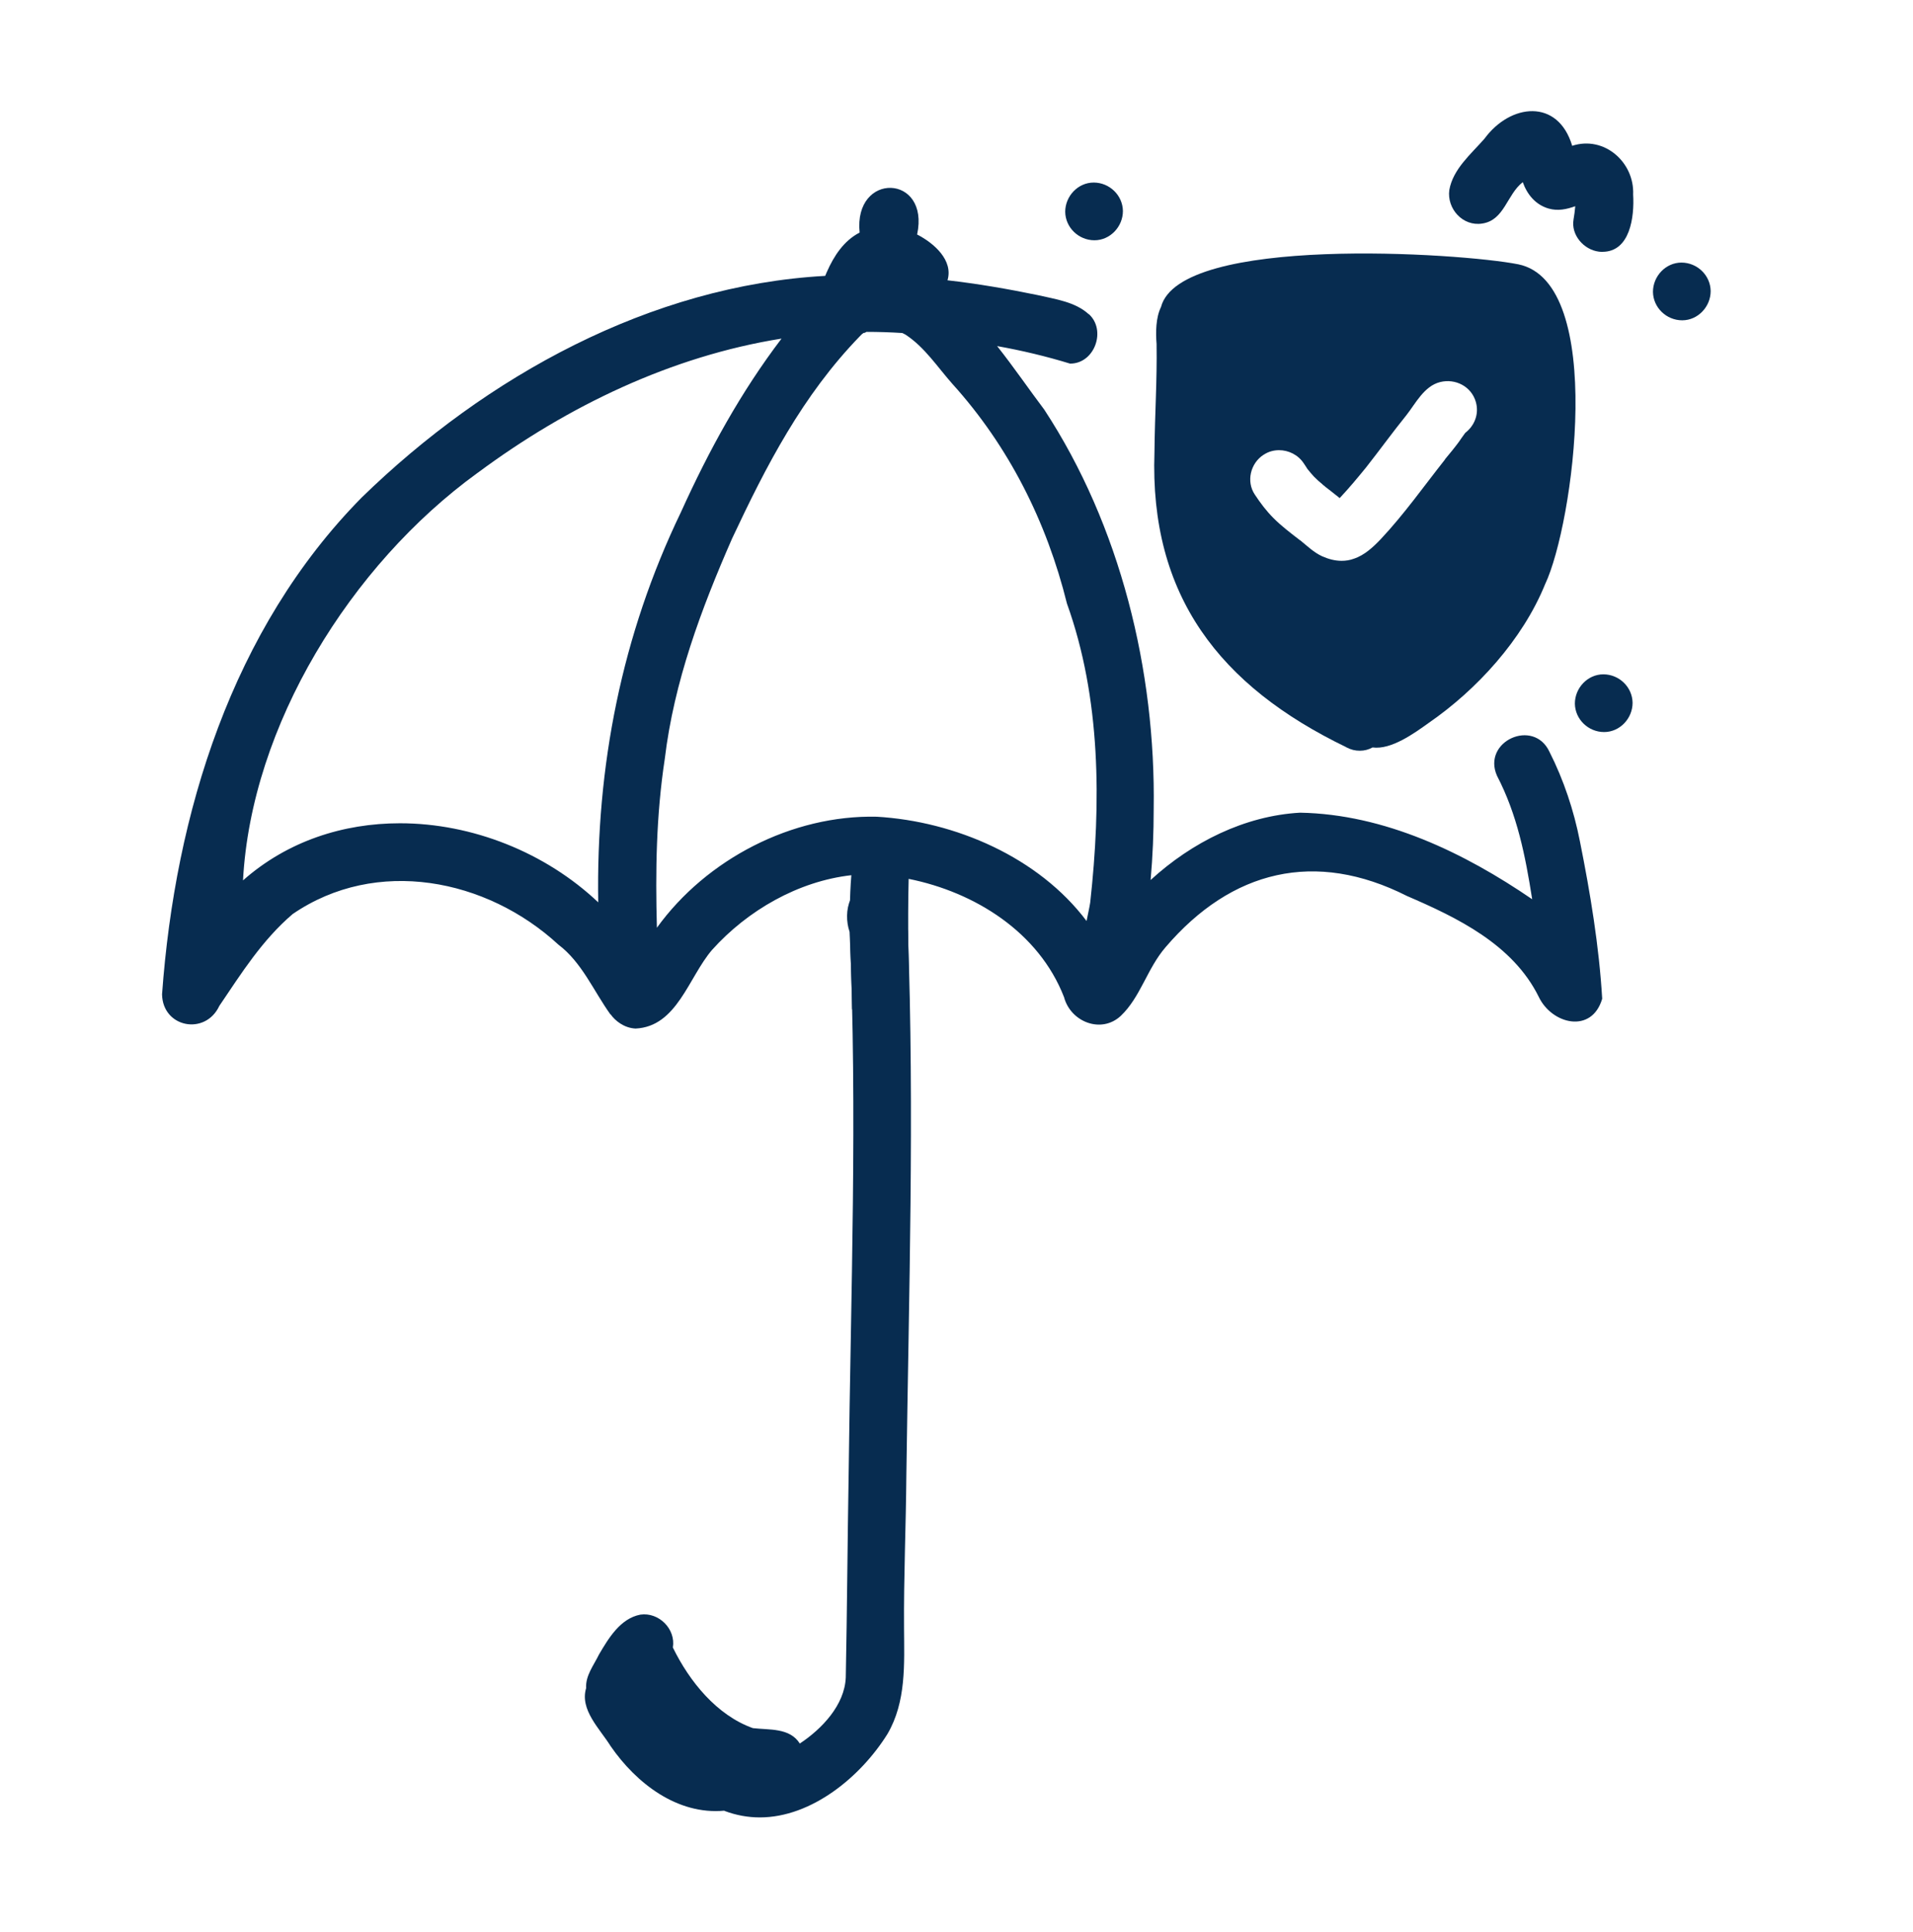 <svg width="104" height="105" viewBox="0 0 104 105" fill="none" xmlns="http://www.w3.org/2000/svg">
<path d="M73.197 40.611C66.306 37.286 62.49 32.372 62.762 24.571C62.783 22.438 62.908 20.723 62.877 18.694C62.825 18.057 62.835 17.262 63.117 16.687C64.142 12.755 79.386 13.738 82.544 14.365C87.343 15.348 85.545 28.492 83.998 31.755C82.764 34.787 80.265 37.495 77.693 39.273C76.877 39.859 75.633 40.758 74.619 40.622C74.409 40.737 74.18 40.8 73.928 40.8C73.678 40.8 73.448 40.748 73.186 40.611H73.197ZM68.69 24.718C67.979 25.178 67.739 26.171 68.22 26.882C68.523 27.342 68.847 27.771 69.234 28.158C69.683 28.607 70.185 28.984 70.687 29.371C70.687 29.371 70.698 29.371 70.708 29.381C71.074 29.684 71.44 30.029 71.869 30.228C72.224 30.385 72.569 30.479 72.935 30.479C73.155 30.479 73.385 30.448 73.604 30.364C74.18 30.176 74.66 29.726 75.068 29.297C76.344 27.938 77.41 26.422 78.561 24.968C78.561 24.968 78.561 24.968 78.55 24.968C78.811 24.655 79.062 24.352 79.303 24.027C79.418 23.86 79.533 23.693 79.658 23.525C80.16 23.139 80.422 22.501 80.233 21.842C79.993 21.005 79.125 20.556 78.289 20.765C77.421 20.984 76.961 21.925 76.459 22.563C75.706 23.494 75.005 24.466 74.263 25.408C73.803 25.972 73.333 26.537 72.831 27.07C72.768 27.018 72.695 26.955 72.622 26.903C72.433 26.746 72.235 26.6 72.046 26.453C72.046 26.443 72.026 26.432 72.015 26.422C71.994 26.401 71.973 26.39 71.952 26.37C71.952 26.37 71.952 26.37 71.942 26.37C71.942 26.37 71.921 26.359 71.921 26.349C71.921 26.349 71.921 26.338 71.9 26.328C71.9 26.328 71.9 26.328 71.89 26.317C71.733 26.192 71.587 26.056 71.44 25.91C71.315 25.774 71.189 25.627 71.074 25.481C71.001 25.376 70.949 25.272 70.875 25.177C70.572 24.717 70.049 24.466 69.537 24.466C69.255 24.466 68.962 24.54 68.711 24.707L68.69 24.718Z" fill="#072C50"/>
<path d="M33.182 55.125C32.273 53.86 31.635 52.302 30.359 51.34C26.459 47.743 20.457 46.561 15.909 49.677C14.247 51.099 13.128 52.888 11.925 54.665C11.162 56.297 8.841 55.847 8.81 54.038C9.521 44.209 12.616 34.181 19.663 27.039C26.438 20.441 35.378 15.516 44.861 14.993C44.893 14.909 44.924 14.836 44.955 14.773C45.332 13.916 45.876 13.079 46.733 12.64C46.398 9.315 50.57 9.451 49.859 12.745C50.779 13.215 51.835 14.146 51.511 15.233C53.163 15.421 54.794 15.704 56.415 16.038C57.367 16.258 58.464 16.404 59.196 17.084C59.196 17.074 59.175 17.063 59.175 17.053C60.169 17.921 59.52 19.771 58.172 19.761C56.875 19.364 55.558 19.05 54.209 18.809C55.129 19.97 55.955 21.183 56.77 22.26C60.911 28.576 62.835 36.45 62.72 43.968C62.72 45.254 62.668 46.54 62.553 47.827C64.801 45.767 67.676 44.334 70.677 44.167C75.277 44.25 79.617 46.352 83.297 48.872C82.921 46.478 82.481 44.271 81.383 42.159C80.558 40.287 83.381 39.012 84.238 40.862C85.012 42.389 85.566 44.062 85.89 45.714C86.455 48.527 86.936 51.434 87.103 54.278C86.538 56.202 84.364 55.669 83.653 54.174C82.241 51.319 79.209 49.866 76.49 48.694C71.503 46.174 66.954 47.283 63.368 51.476C62.364 52.637 62.009 54.184 60.932 55.209C59.865 56.202 58.203 55.533 57.847 54.195C56.478 50.66 52.996 48.485 49.399 47.764C49.336 50.211 49.399 52.678 49.441 55.136C49.399 55.136 49.368 55.136 49.336 55.136C49.054 55.136 48.782 55.136 48.5 55.136C48.469 55.125 48.437 55.115 48.406 55.094C48.437 55.104 48.458 55.115 48.489 55.136C48.207 55.01 47.925 54.927 47.611 54.895C47.381 54.874 47.151 54.874 46.932 54.874H46.534C46.461 54.874 46.388 54.874 46.325 54.853C46.304 52.428 46.085 49.949 46.283 47.565C43.398 47.889 40.637 49.479 38.713 51.622C37.427 53.118 36.81 55.794 34.552 55.899C33.914 55.868 33.433 55.46 33.203 55.136L33.182 55.125ZM46.953 18.088C46.879 18.14 46.806 18.203 46.743 18.276C43.627 21.486 41.651 25.324 39.801 29.266C38.117 33.104 36.643 37.056 36.141 41.239C35.671 44.334 35.629 47.346 35.712 50.42C38.41 46.687 43.063 44.282 47.663 44.386C51.94 44.637 56.467 46.593 59.071 50.054C59.144 49.677 59.228 49.322 59.269 49.05C59.865 43.654 59.855 37.945 58.004 32.8C56.906 28.367 54.847 24.257 51.773 20.859C50.957 19.939 50.267 18.862 49.221 18.182C49.169 18.151 49.106 18.13 49.054 18.098C48.406 18.057 47.758 18.036 47.109 18.036C47.057 18.067 47.015 18.088 46.963 18.098L46.953 18.088ZM32.523 49.05C32.398 41.636 33.799 34.515 37.019 27.834C38.535 24.487 40.282 21.298 42.488 18.402C36.518 19.353 30.871 22.061 25.978 25.69C25.968 25.69 25.957 25.711 25.947 25.711C19.056 30.709 13.661 39.43 13.211 47.847C15.637 45.704 18.669 44.742 21.743 44.742C25.664 44.742 29.648 46.321 32.523 49.04V49.05Z" fill="#072C50"/>
<path d="M46.858 68.562C46.858 68.562 46.921 68.583 46.953 68.604C47.005 68.625 47.057 68.646 47.109 68.677C47.026 68.635 46.942 68.604 46.858 68.562Z" fill="#072C50"/>
<path d="M46.356 67.506C46.356 67.569 46.356 67.631 46.356 67.694C46.356 67.715 46.356 67.746 46.356 67.767C46.356 67.684 46.346 67.59 46.346 67.506H46.356Z" fill="#072C50"/>
<path d="M86.915 13.675C86.099 13.571 85.399 12.765 85.545 11.929C85.587 11.688 85.618 11.448 85.639 11.207C85.169 11.375 84.698 11.479 84.186 11.333C83.475 11.124 83.025 10.57 82.785 9.9C81.917 10.57 81.791 11.971 80.579 12.149C79.522 12.316 78.655 11.343 78.791 10.329C78.989 9.189 79.972 8.374 80.704 7.537C82.105 5.624 84.698 5.331 85.472 7.924C87.207 7.359 88.859 8.813 88.786 10.57C88.859 11.793 88.619 13.686 87.113 13.686C87.04 13.686 86.978 13.686 86.904 13.675H86.915Z" fill="#072C50"/>
<path d="M85.618 38.238C85.618 37.391 86.308 36.648 87.166 36.648C88.023 36.648 88.745 37.339 88.755 38.196C88.755 39.043 88.065 39.785 87.207 39.785C86.35 39.785 85.629 39.095 85.618 38.238Z" fill="#072C50"/>
<path d="M57.91 11.511C57.91 10.664 58.6 9.921 59.458 9.921C60.315 9.921 61.036 10.611 61.047 11.469C61.047 12.316 60.357 13.058 59.499 13.058C58.642 13.058 57.921 12.368 57.91 11.511Z" fill="#072C50"/>
<path d="M89.863 15.861C89.863 15.014 90.553 14.271 91.411 14.271C92.268 14.271 92.99 14.961 93 15.819C93 16.666 92.31 17.408 91.453 17.408C90.595 17.408 89.874 16.718 89.863 15.861Z" fill="#072C50"/>
<path d="M39.383 98.405C36.821 98.646 34.583 96.91 33.193 94.892C32.617 93.961 31.509 92.926 31.865 91.744C31.823 91.065 32.283 90.5 32.565 89.915C33.088 89.026 33.726 87.959 34.813 87.75C35.817 87.604 36.748 88.534 36.58 89.538C37.48 91.379 38.964 93.219 40.93 93.919C41.819 94.024 42.937 93.888 43.481 94.756C44.684 93.961 45.917 92.665 45.98 91.169C46.053 87.478 46.074 83.776 46.137 80.085C46.252 70.277 46.618 60.448 46.189 50.65C45.802 49.521 46.21 47.983 47.611 47.983C49.106 48.004 49.2 49.479 49.357 50.629C49.713 60.469 49.41 70.319 49.274 80.159C49.253 82.93 49.127 85.701 49.148 88.472C49.159 90.437 49.274 92.476 48.249 94.233C46.796 96.565 44.119 98.771 41.306 98.771C40.669 98.771 40.02 98.656 39.383 98.416V98.405Z" fill="#072C50"/>
</svg>

